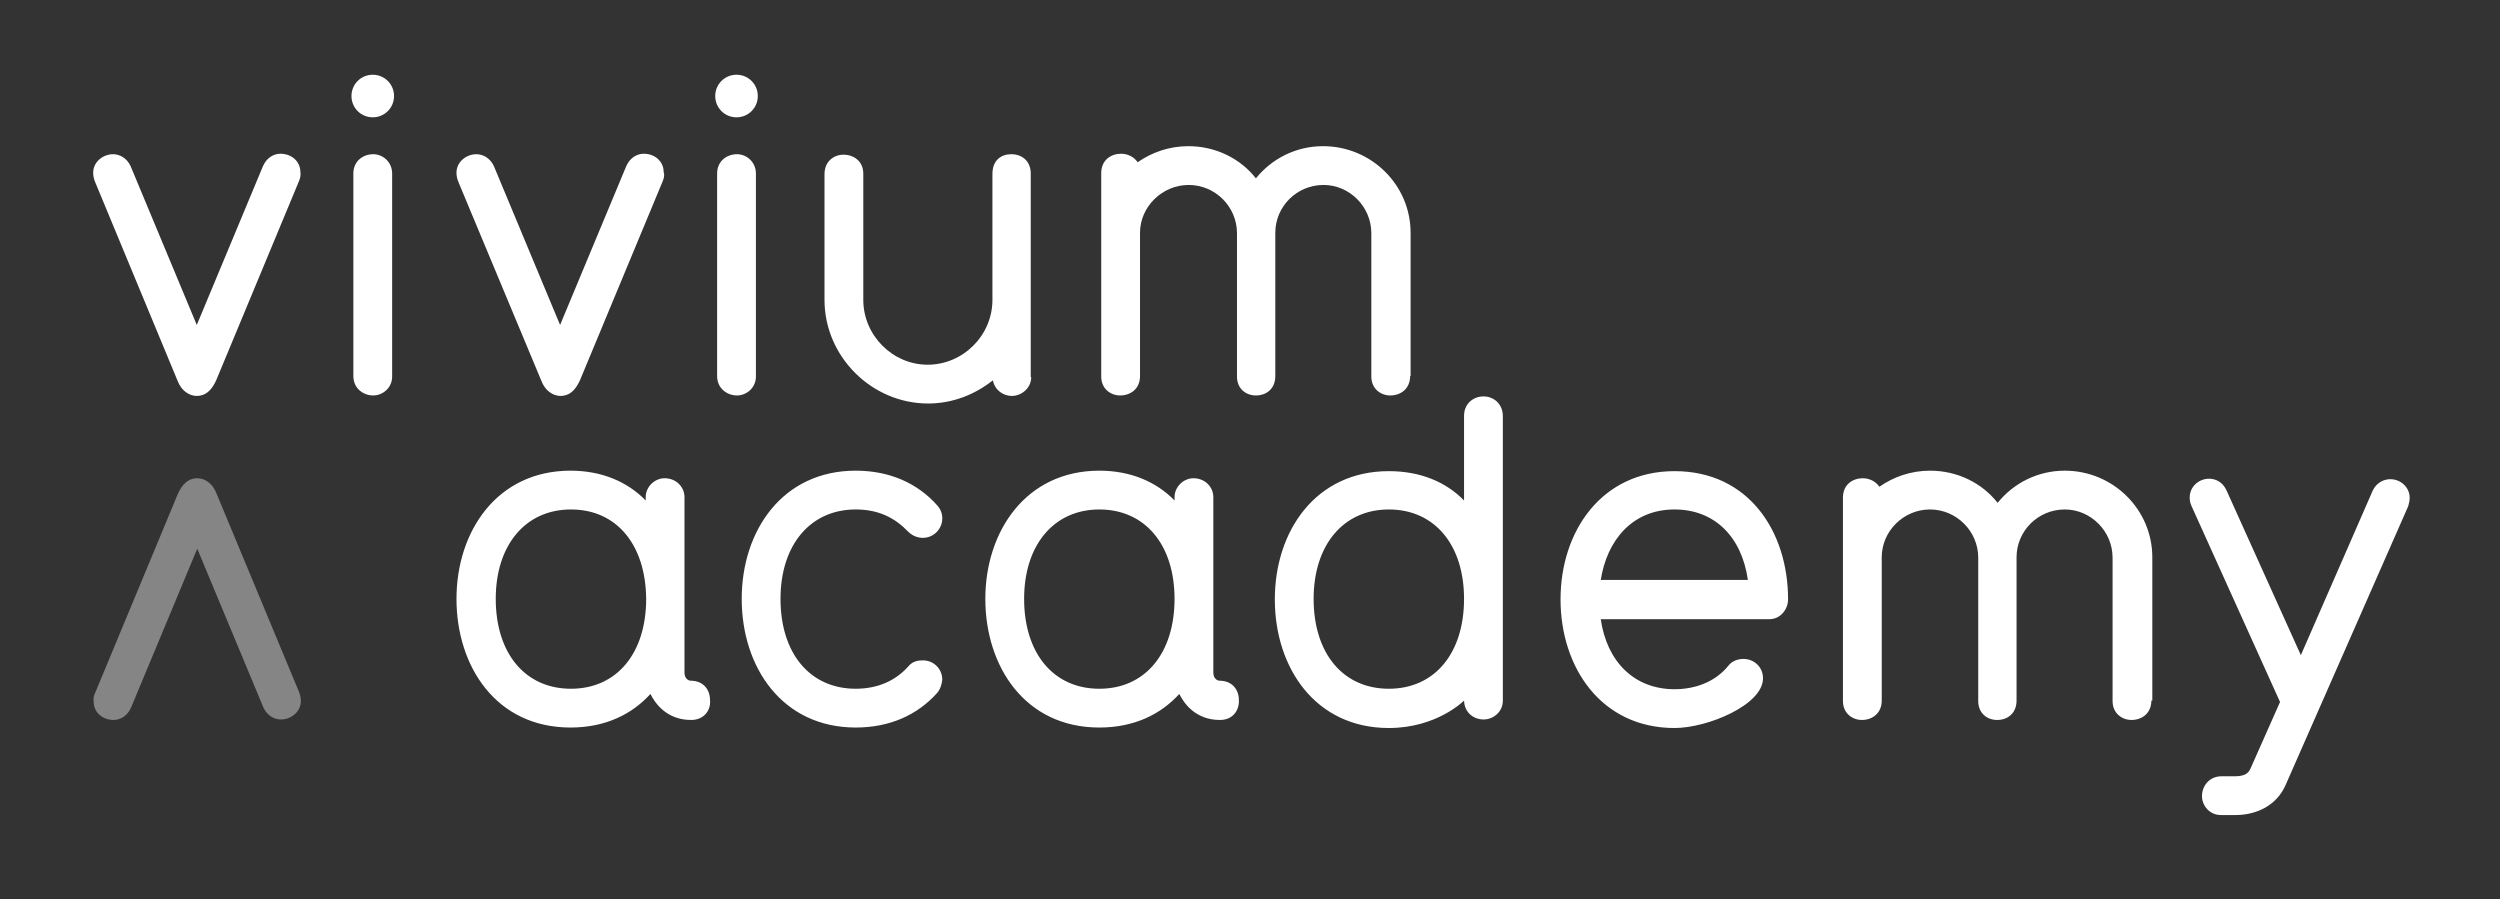 <svg xmlns="http://www.w3.org/2000/svg" viewBox="0 0 528.5 190.1"><rect x="0" y="0" width="528.5" height="190.1" fill="#333333" stroke="none"/><style>.st0{opacity:.4}.st0,.st1{fill:#fff}.st2{display:none}.st3{display:inline;opacity:.2}</style><g id="Logo"><path class="st0" d="M20.1 146.5l17.5-42.1c1-2.2 2.3-3.3 4.1-3.3 1.6 0 3.3 1.1 4.1 3.3L63.1 146c.4.9.5 1.6.5 2.2 0 2.3-2.1 3.9-4.2 3.9-1.4 0-2.9-.8-3.7-2.5l-14-33.6-14 33.6c-.8 1.8-2.3 2.6-3.7 2.6-2.2 0-4.2-1.5-4.2-3.9-.1-.5 0-1.2.3-1.8z"/><path class="st1" d="M146.1 152.2c-5.3 0-7.7-3.7-8.6-5.5-3.8 4.2-9.4 7.1-16.9 7.1-15.7 0-24.1-12.9-24.1-27.2 0-14.3 8.6-27.1 24.1-27.1 6.7 0 12.1 2.4 15.9 6.3v-.7c0-2.2 1.9-4 4-4 2.4 0 4.2 1.8 4.2 4v37.1c0 1.3.9 1.7 1.3 1.7 2.7 0 4.1 1.9 4.1 4.1.2 2.2-1.3 4.2-4 4.2zm-25.4-44.5c-9.6 0-15.9 7.5-15.9 18.9 0 11.5 6.2 19 15.9 19s15.9-7.5 15.9-19c-.1-11.4-6.2-18.9-15.9-18.9zm77.4 38.8c-4.2 4.7-10.1 7.3-17.2 7.3-15.5 0-24.1-12.7-24.1-27.2 0-14.4 8.6-27.1 24.1-27.1 7.1 0 13 2.6 17.2 7.3.8.9 1.1 1.8 1.1 2.8 0 2.2-1.8 4.1-4.1 4.1-.9 0-2.1-.3-3.1-1.3-2.8-2.9-6.2-4.7-11.1-4.7-9.6 0-15.9 7.5-15.9 18.9 0 11.5 6.2 19 15.9 19 4.8 0 8.5-1.8 11.1-4.7.9-1.1 2-1.3 3.1-1.3 2.3 0 4.1 1.8 4.1 4.1-.1.9-.4 2-1.1 2.8zm59.8 5.7c-5.3 0-7.7-3.7-8.6-5.5-3.8 4.2-9.4 7.1-16.9 7.1-15.7 0-24.1-12.9-24.1-27.2 0-14.3 8.6-27.1 24.1-27.1 6.7 0 12.1 2.4 15.9 6.3v-.7c0-2.2 1.9-4 4-4 2.4 0 4.2 1.8 4.2 4v37.1c0 1.3.9 1.7 1.3 1.7 2.7 0 4.1 1.9 4.1 4.1.1 2.2-1.3 4.2-4 4.2zm-25.5-44.5c-9.6 0-15.9 7.5-15.9 18.9 0 11.5 6.2 19 15.9 19s15.9-7.5 15.9-19c0-11.4-6.2-18.9-15.9-18.9zm85.3 40.4c0 2.4-2 4-4.1 4-1.9 0-4-1.3-4.1-4 0 0-5.7 5.8-15.9 5.8-15.5 0-24.1-12.7-24.1-27.2 0-14.4 8.6-27.1 24.1-27.1 6.7 0 12.1 2.3 15.9 6.2V87.9c0-2.6 2-4.1 4.1-4.1 2.1 0 4.1 1.5 4.1 4.2v60.1zm-24.1-40.4c-9.6 0-15.9 7.5-15.9 18.9 0 11.5 6.2 19 15.9 19s15.9-7.5 15.9-19c0-11.4-6.2-18.9-15.9-18.9zm80.4 23.2h-35.6c1.3 9 7.1 14.8 15.6 14.8 4.3 0 8.6-1.5 11.4-5 .8-1 2-1.4 3.2-1.4 2.1 0 4.1 1.6 4.1 4.1 0 5.6-11.7 10.5-18.7 10.5-15.5 0-24.1-12.8-24.1-27.2 0-14.3 8.6-27.1 24.1-27.1 15.7 0 24 12.8 24 27.1 0 2-1.5 4.2-4 4.2zm-20-23.2c-9 0-14.3 6.6-15.6 14.9h31.1c-1.3-9.2-7.1-14.9-15.5-14.9zm100.8 40.4c0 2.7-2 4.1-4.2 4.1-2 0-4-1.4-4-4v-30.3c0-5.6-4.6-10.2-10.1-10.2-5.7 0-10.2 4.6-10.2 10.1v30.3c0 2.7-1.9 4.1-4.1 4.1-2.1 0-4-1.4-4-4v-30.3c0-5.6-4.6-10.2-10.2-10.2s-10.2 4.6-10.2 10.1v30.3c0 2.7-2 4.1-4.2 4.1-2 0-4-1.4-4-4v-43c0-2.8 2.1-4.1 4.2-4.1 1.3 0 2.7.6 3.5 1.8 3-2.1 6.7-3.4 10.7-3.4 5.8 0 11 2.6 14.3 6.8 3.4-4.2 8.5-6.8 14.2-6.8 10.2 0 18.5 8.2 18.5 18.3v30.3zm54.3-41.1l-25.9 58.9c-1.9 4.4-6.2 6.4-10.6 6.4h-3.1c-2.4 0-4-2-4-4s1.4-4.2 4.2-4.2h2.8c1.2 0 2.6-.2 3.2-1.5l6.3-14.2-18.7-41.4c-.3-.7-.4-1.2-.4-1.8 0-2.4 2-4 4.1-4 1.4 0 2.9.7 3.7 2.5l15.7 34.8 15.2-34.8c.8-1.7 2.4-2.4 3.7-2.4 2.3 0 4.1 1.8 4.1 3.9 0 .6-.1 1.1-.3 1.8zM63.2 38.3L45.7 80.4c-1 2.2-2.3 3.3-4.1 3.3-1.6 0-3.3-1.1-4.1-3.3L20.2 38.7c-.4-.9-.5-1.6-.5-2.2 0-2.3 2.1-3.9 4.2-3.9 1.4 0 2.9.8 3.7 2.5l14 33.6 14-33.6c.8-1.8 2.3-2.6 3.7-2.6 2.2 0 4.2 1.5 4.2 3.9.1.5 0 1.2-.3 1.9zm76.9 0l-17.5 42.1c-1 2.2-2.3 3.3-4.1 3.3-1.6 0-3.3-1.1-4.1-3.3L97 38.7c-.4-.9-.5-1.6-.5-2.2 0-2.3 2.1-3.9 4.2-3.9 1.4 0 2.9.8 3.7 2.5l14 33.6 14-33.6c.8-1.8 2.3-2.6 3.7-2.6 2.2 0 4.2 1.5 4.2 3.9.2.5.1 1.2-.2 1.9zM218 79.7c0 2.4-2.1 4-4.1 4-1.8 0-3.6-1.2-4-3.3-3.8 3-8.5 4.9-13.7 4.9-11.9 0-21.9-9.9-21.9-21.9V36.8c0-2.7 2-4.1 4-4.1 2.2 0 4.2 1.4 4.2 4v26.7c0 7.5 6.2 13.7 13.6 13.7 7.5 0 13.7-6.2 13.7-13.7V36.8c0-3 1.9-4.2 4-4.2 2.2 0 4.1 1.4 4.1 4.1v43zm80.1-.2c0 2.7-2 4.1-4.2 4.1-2 0-4-1.4-4-4V49.3c0-5.6-4.6-10.2-10.1-10.2-5.7 0-10.2 4.6-10.2 10.1v30.3c0 2.7-1.9 4.1-4.1 4.1-2.1 0-4-1.4-4-4V49.3c0-5.6-4.6-10.2-10.2-10.2S241 43.7 241 49.2v30.3c0 2.7-2 4.1-4.2 4.1-2 0-4-1.4-4-4v-43c0-2.8 2.1-4.1 4.2-4.1 1.3 0 2.7.6 3.5 1.8 3-2.1 6.7-3.4 10.7-3.4 5.8 0 11 2.6 14.3 6.8 3.4-4.2 8.5-6.8 14.2-6.8 10.2 0 18.5 8.2 18.5 18.3v30.3zm-138.3.1c0 2.4-2 4-4 4-2.1 0-4.2-1.5-4.2-4.1V36.7c0-2.7 2.1-4.1 4.2-4.1 2 0 4 1.6 4 4.1v42.9zm-4.1-54.8c-2.5 0-4.5-2-4.5-4.5s2-4.5 4.5-4.5 4.5 2 4.5 4.5-2 4.5-4.5 4.5zM82.9 79.6c0 2.4-2 4-4 4-2.1 0-4.2-1.5-4.2-4.1V36.7c0-2.7 2.1-4.1 4.2-4.1 2 0 4 1.6 4 4.1v42.9zm-4.1-54.8c-2.5 0-4.5-2-4.5-4.5s2-4.5 4.5-4.5 4.5 2 4.5 4.5-2 4.5-4.5 4.5z"/></g><g id="Witruimte" class="st2"><path class="st3" d="M39.4 9.7l17.5-42c1-2.2 2.3-3.3 4.1-3.3 1.6 0 3.3 1.1 4.1 3.3L82.3 9.3c.4.9.5 1.6.5 2.2 0 2.3-2.1 3.9-4.2 3.9-1.4 0-2.9-.8-3.6-2.5L61-20.7 47 12.9c-.8 1.8-2.3 2.6-3.7 2.6-2.3 0-4.3-1.5-4.3-3.9 0-.5.1-1.2.4-1.9zm-25.7 69l-42-17.5c-2.2-1-3.3-2.3-3.3-4.1 0-1.6 1.1-3.3 3.3-4.1l41.5-17.3c.9-.4 1.6-.5 2.2-.5 2.3 0 3.9 2.1 3.9 4.2 0 1.4-.8 2.9-2.5 3.6l-33.6 14 33.6 14c1.8.8 2.6 2.3 2.6 3.7 0 2.2-1.5 4.2-3.9 4.2-.4.1-1.1.1-1.8-.2zM487 157.3l-17.5 42c-1 2.2-2.3 3.3-4.1 3.3-1.6 0-3.3-1.1-4.1-3.3L444 157.8c-.4-.9-.5-1.6-.5-2.2 0-2.3 2.1-3.9 4.2-3.9 1.4 0 2.9.8 3.6 2.5l14 33.6 14-33.6c.8-1.8 2.3-2.6 3.7-2.6 2.2 0 4.2 1.5 4.2 3.9.1.5 0 1.1-.2 1.8zm25.6-68.9l42 17.5c2.2 1 3.3 2.3 3.3 4.1 0 1.6-1.1 3.3-3.3 4.1l-41.5 17.3c-.9.4-1.6.5-2.2.5-2.3 0-3.9-2.1-3.9-4.2 0-1.4.8-2.9 2.5-3.6l33.6-14-33.6-14c-1.8-.8-2.6-2.3-2.6-3.7 0-2.2 1.5-4.2 3.9-4.2.4-.2 1.1-.1 1.8.2z"/></g></svg>
